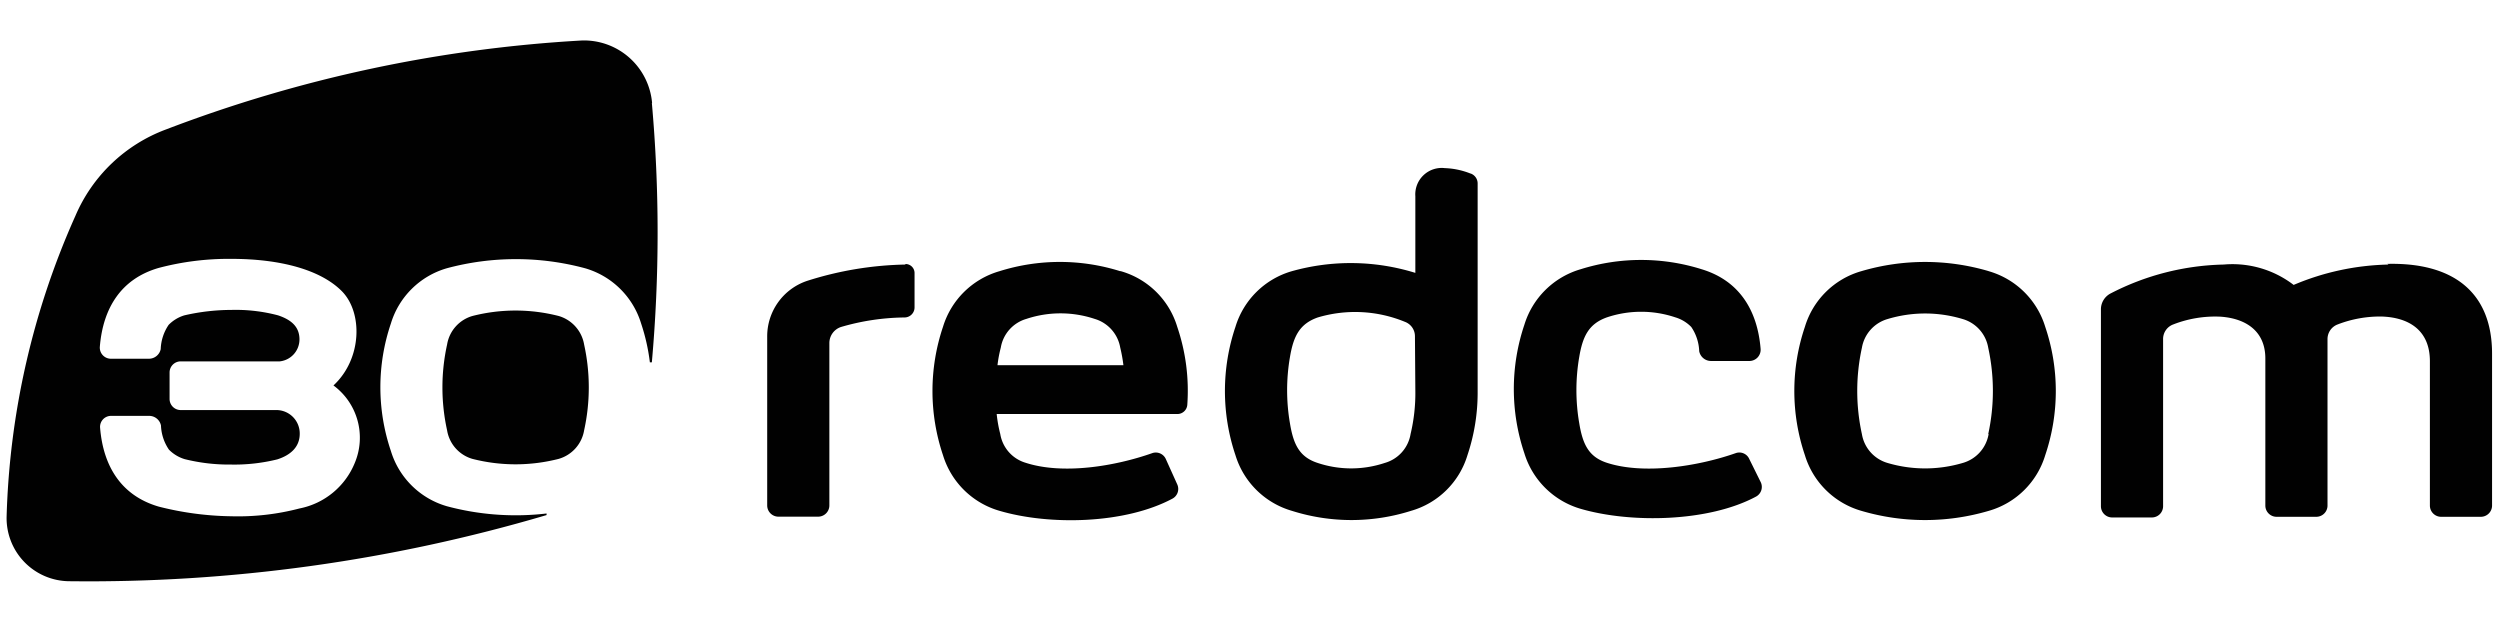 <svg id="e6a70aef-dc2b-4f4d-837d-28082d6e14e1" data-name="Слой 1" xmlns="http://www.w3.org/2000/svg" width="189" height="47" viewBox="0 0 189 47"><title>logo-header 30</title><path d="M180.58,20a19.32,19.32,0,0,0-7.18,1.54A7.6,7.6,0,0,0,168.11,20a19.47,19.47,0,0,0-8.54,2.18,1.35,1.35,0,0,0-.74,1.19v14.9a.85.85,0,0,0,.85.85h3a.85.85,0,0,0,.85-.85V25.63a1.17,1.17,0,0,1,.76-1.1,8.72,8.72,0,0,1,3.57-.59c1.93.13,3.4,1.09,3.4,3.16V38.22a.85.85,0,0,0,.85.85h3a.85.85,0,0,0,.85-.85V25.63a1.18,1.18,0,0,1,.76-1.1,8.87,8.87,0,0,1,3.35-.6c2,.07,3.63,1,3.63,3.38V38.22a.85.85,0,0,0,.85.85h3a.85.85,0,0,0,.85-.85V26.74c0-4.7-3-6.91-7.92-6.79" style="fill:#010101"/><path d="M150.35,20.5a17,17,0,0,0-9.63,0,6.25,6.25,0,0,0-4.27,4.21,15.12,15.12,0,0,0,0,9.7,6.27,6.27,0,0,0,4.27,4.21,17,17,0,0,0,9.63,0,6.25,6.25,0,0,0,4.27-4.21,15.12,15.12,0,0,0,0-9.7,6.28,6.28,0,0,0-4.28-4.21m0,12.31A2.74,2.74,0,0,1,148.38,35a10,10,0,0,1-5.68,0,2.74,2.74,0,0,1-1.94-2.18,15.3,15.3,0,0,1,0-6.53,2.74,2.74,0,0,1,1.94-2.17,9.81,9.81,0,0,1,5.68,0,2.73,2.73,0,0,1,1.93,2.17,15.3,15.3,0,0,1,0,6.53" style="fill:#010101"/><path d="M84.68,20.5a15.22,15.22,0,0,0-9.11,0,6.28,6.28,0,0,0-4.28,4.21,15.19,15.19,0,0,0,0,9.7,6.28,6.28,0,0,0,4.28,4.21c3.78,1.11,9.49,1,13.08-.93A.83.83,0,0,0,89,36.62l-.87-1.93a.83.83,0,0,0-1-.44c-2.83,1-6.76,1.65-9.58.74a2.73,2.73,0,0,1-1.93-2.18,10,10,0,0,1-.27-1.51H89a.75.75,0,0,0,.76-.7A15,15,0,0,0,89,24.71a6.25,6.25,0,0,0-4.27-4.21m-9.32,7.11a9.55,9.55,0,0,1,.25-1.33,2.73,2.73,0,0,1,1.93-2.17,8.17,8.17,0,0,1,5.17,0,2.75,2.75,0,0,1,1.93,2.17,11.36,11.36,0,0,1,.24,1.33Z" style="fill:#010101"/><path d="M111.17,13.12a5.78,5.78,0,0,0-1.94-.41A2,2,0,0,0,107,14.84v5.79a16.46,16.46,0,0,0-9.33-.13,6.27,6.27,0,0,0-4.27,4.21,15.19,15.19,0,0,0,0,9.7,6.29,6.29,0,0,0,4.27,4.21,14.9,14.9,0,0,0,9,0,6.25,6.25,0,0,0,4.27-4.21,14.86,14.86,0,0,0,.77-4.81V13.88a.8.8,0,0,0-.52-.76M107,29.55a13.25,13.25,0,0,1-.36,3.26A2.73,2.73,0,0,1,104.68,35a8,8,0,0,1-5.06,0c-1.39-.45-1.84-1.41-2.1-3a14.75,14.75,0,0,1,0-5c.26-1.55.71-2.51,2.1-3a9.89,9.89,0,0,1,6.59.33,1.16,1.16,0,0,1,.76,1.08Z" style="fill:#010101"/><path d="M68.45,20A25.89,25.89,0,0,0,61,21.24a4.42,4.42,0,0,0-3,4.22V38.21a.85.85,0,0,0,.85.85h3a.85.85,0,0,0,.85-.85V25.94a1.28,1.28,0,0,1,.88-1.22A17.67,17.67,0,0,1,68.4,24a.76.76,0,0,0,.74-.76V20.64a.68.68,0,0,0-.69-.68" style="fill:#010101"/><path d="M132.24,34.69a.82.82,0,0,0-1-.44c-2.84,1-6.94,1.65-9.75.74-1.39-.45-1.84-1.41-2.1-3a14.75,14.75,0,0,1,0-5c.26-1.55.71-2.51,2.1-3a8.13,8.13,0,0,1,5.16,0,2.79,2.79,0,0,1,1.21.73,3.47,3.47,0,0,1,.6,1.83.91.91,0,0,0,.88.74h2.94a.85.85,0,0,0,.82-.94c-.24-2.88-1.6-5.14-4.47-6a15.25,15.25,0,0,0-9.12,0,6.29,6.29,0,0,0-4.27,4.21,15.19,15.19,0,0,0,0,9.7,6.29,6.29,0,0,0,4.27,4.21c3.79,1.1,9.66,1,13.25-.93a.83.83,0,0,0,.36-1.07Z" style="fill:#010101"/><path d="M49.3,7.81A5.17,5.17,0,0,0,44,3.06,104.42,104.42,0,0,0,12.54,9.79,12,12,0,0,0,5.7,16.32,59.69,59.69,0,0,0,.5,39.05a4.77,4.77,0,0,0,4.7,4.89,122.13,122.13,0,0,0,36.12-5l0-.12a20.09,20.09,0,0,1-7.54-.55,6.23,6.23,0,0,1-4.23-4.18,15,15,0,0,1,0-9.63,6.23,6.23,0,0,1,4.23-4.18,20.13,20.13,0,0,1,10.45,0,6.24,6.24,0,0,1,4.24,4.18,14.94,14.94,0,0,1,.66,2.93h.15a110.63,110.63,0,0,0,0-19.61M26.82,35a5.7,5.7,0,0,1-4.18,3.44,18.35,18.35,0,0,1-5.15.59h0A23.41,23.41,0,0,1,12,38.3c-2.85-.83-4.19-3.07-4.43-5.93a.83.83,0,0,1,.81-.93h2.91a.91.91,0,0,1,.88.73,3.46,3.46,0,0,0,.6,1.82,2.79,2.79,0,0,0,1.19.72,13.79,13.79,0,0,0,3.48.41h0a13.52,13.52,0,0,0,3.52-.39c1.09-.35,1.7-1,1.7-1.94A1.77,1.77,0,0,0,20.87,31H13.66a.84.84,0,0,1-.84-.84v-2a.84.84,0,0,1,.84-.84h7.49a1.67,1.67,0,0,0,1.49-1.66c0-.92-.57-1.47-1.62-1.82a12.49,12.49,0,0,0-3.53-.41h0a15.92,15.92,0,0,0-3.55.41,2.79,2.79,0,0,0-1.19.72,3.47,3.47,0,0,0-.6,1.83.91.91,0,0,1-.88.73H8.36a.84.84,0,0,1-.81-.93c.24-2.87,1.58-5.1,4.43-5.93a20.69,20.69,0,0,1,5.51-.69h0c3.75,0,6.76.84,8.35,2.44s1.55,5.11-.63,7.13A4.91,4.91,0,0,1,26.82,35" style="fill:#010101;fill-rule:evenodd"/><path d="M44.16,26.05a2.72,2.72,0,0,0-1.92-2.16,13.13,13.13,0,0,0-6.53,0,2.7,2.7,0,0,0-1.91,2.16,15.07,15.07,0,0,0,0,6.48,2.7,2.7,0,0,0,1.91,2.16,13.13,13.13,0,0,0,6.53,0,2.71,2.71,0,0,0,1.92-2.16,15.07,15.07,0,0,0,0-6.48" style="fill:#010101;fill-rule:evenodd"/></svg>